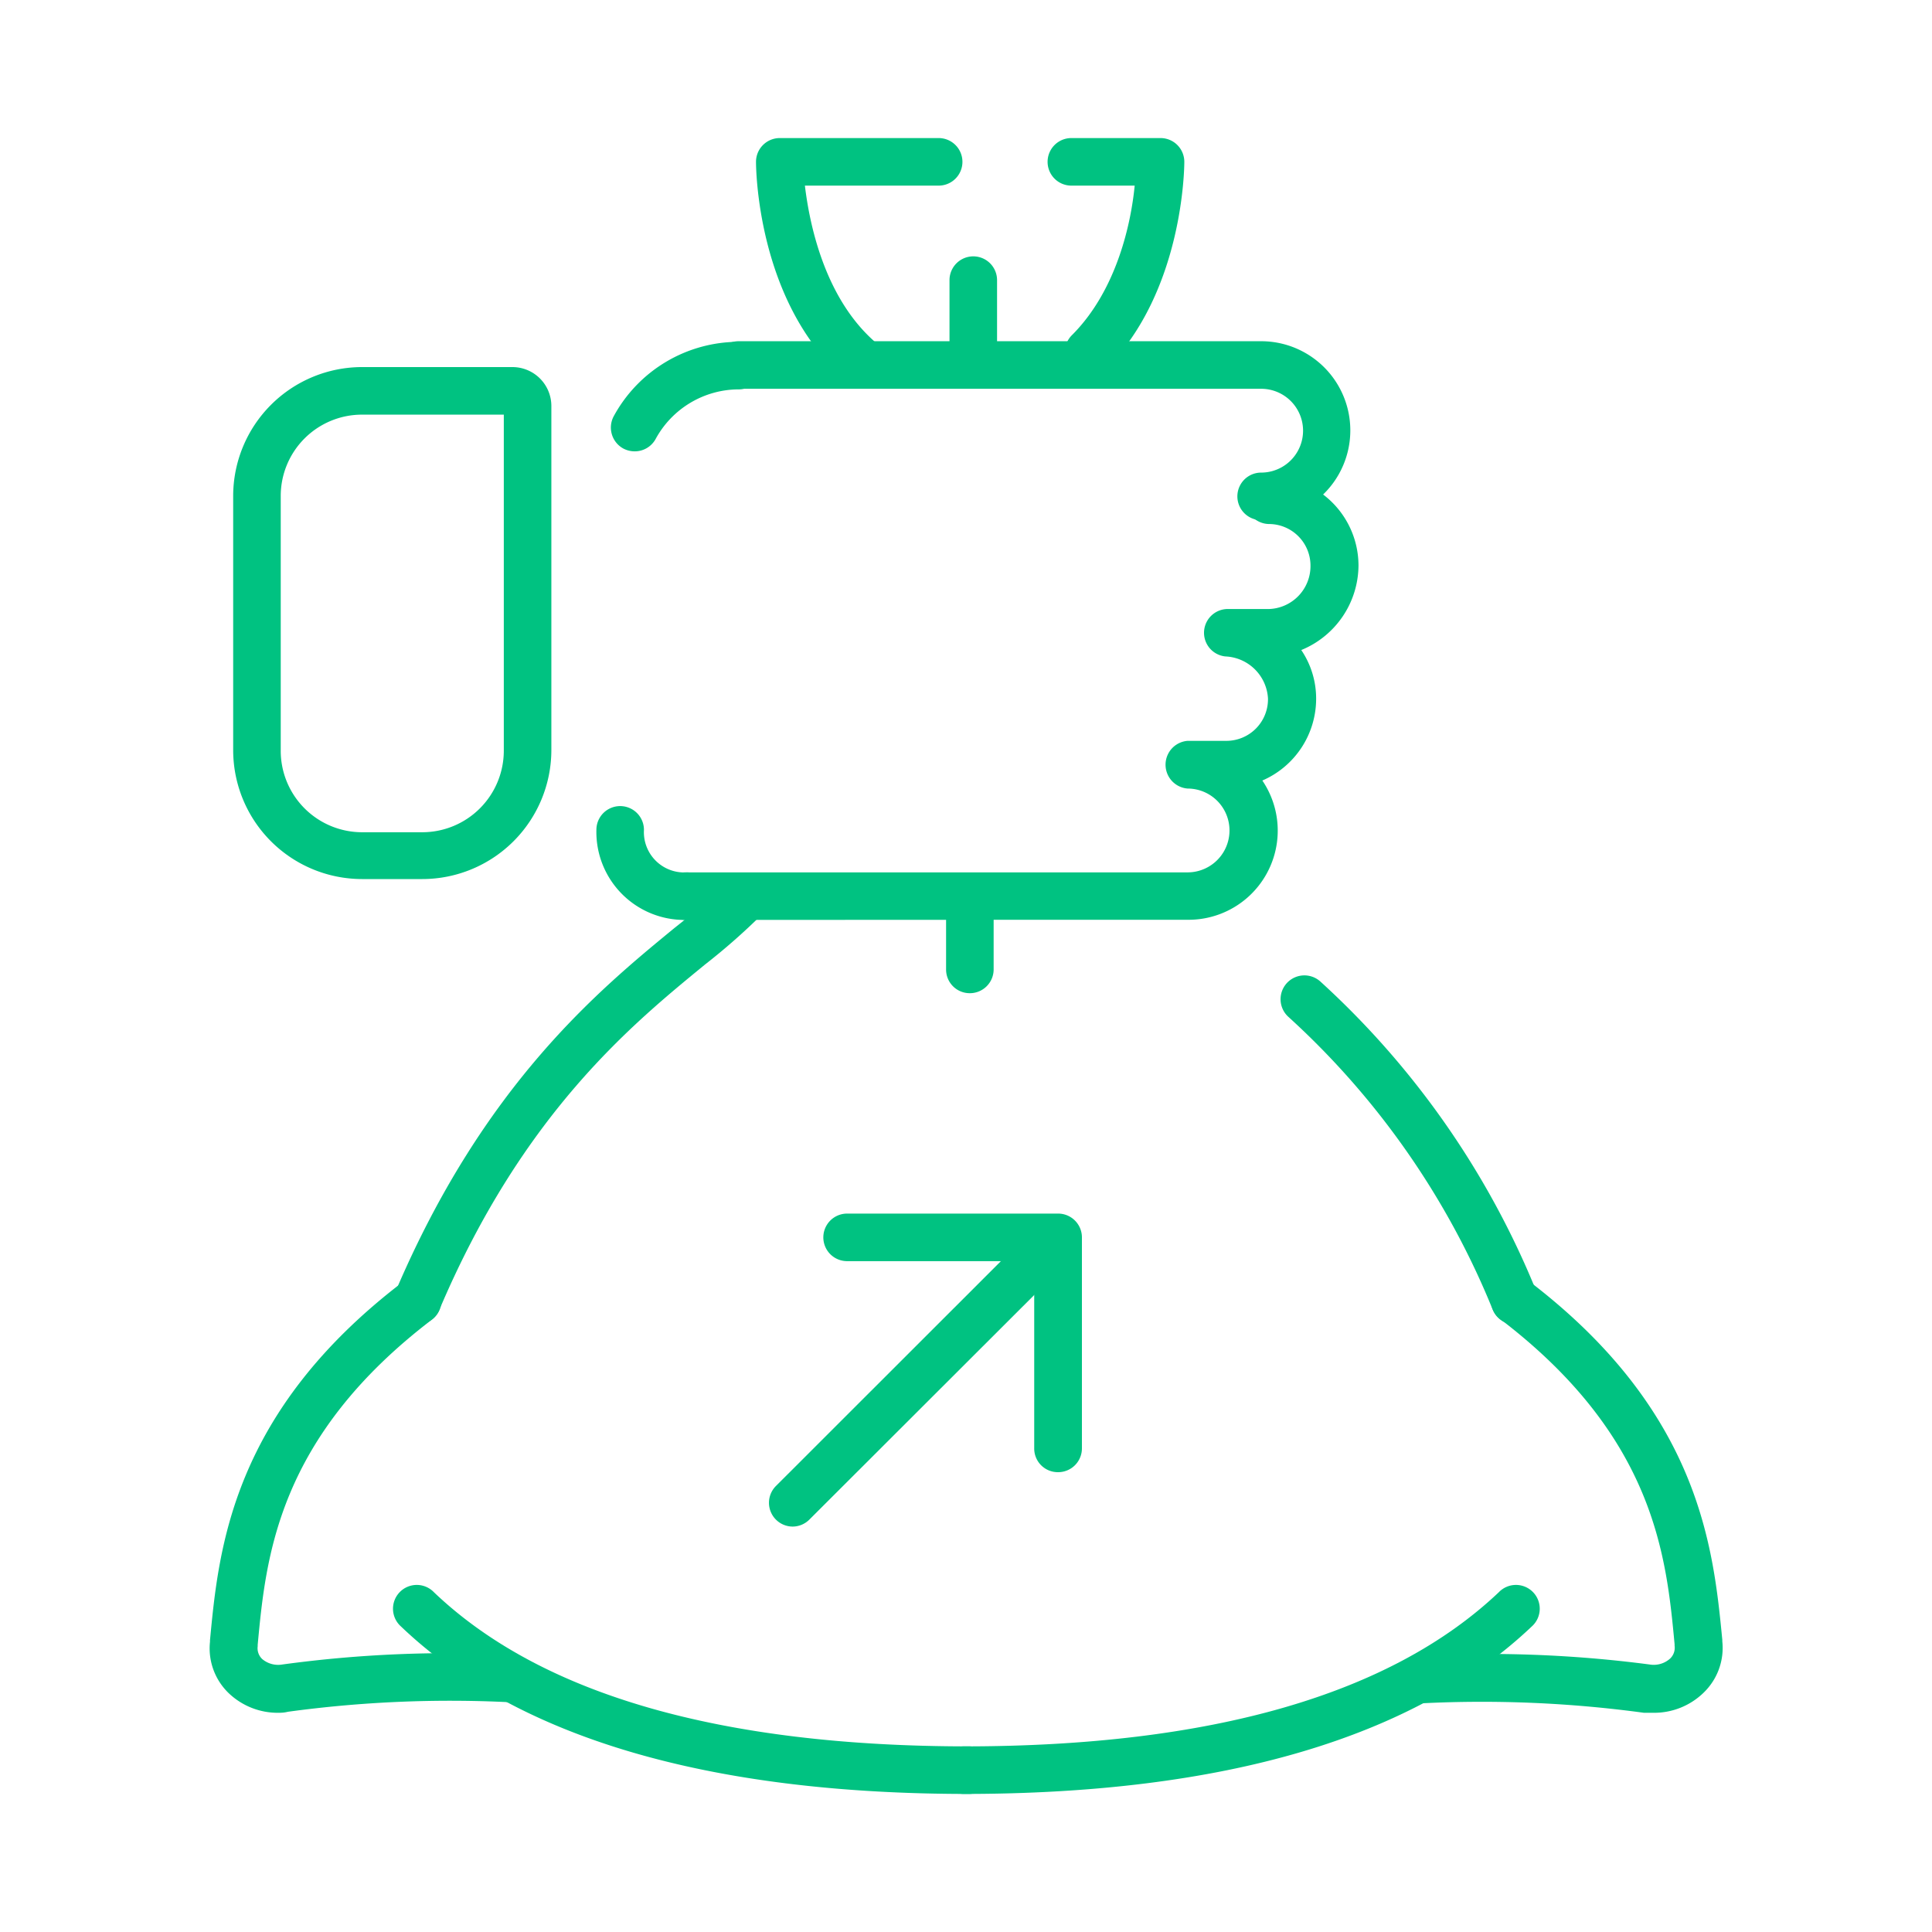 <svg xmlns="http://www.w3.org/2000/svg" width="130" height="130" viewBox="0 0 130 130">
  <title>direktavkastning_130</title>
  <g id="Layer_2" data-name="Layer 2">
    <g id="Layer_1-2" data-name="Layer 1">
      <g>
        <g>
          <path d="M73.25,25.29a1.59,1.59,0,0,1-1.13-.46,1.61,1.61,0,0,1,0-2.27c3.07-3.06,4-7.66,4.23-10.07H72.09a1.6,1.6,0,0,1,0-3.2h6a1.6,1.6,0,0,1,1.6,1.6c0,.35-.06,8.71-5.27,13.93A1.56,1.56,0,0,1,73.25,25.29Z" style="fill: #00c281"/>
          <path d="M57.81,25.8a1.58,1.58,0,0,1-1.06-.4c-5.82-5.16-5.88-14.13-5.88-14.51a1.6,1.6,0,0,1,1.59-1.6h10.7a1.6,1.6,0,1,1,0,3.2h-9C54.46,15,55.45,20,58.87,23a1.6,1.6,0,0,1-1.06,2.8Z" style="fill: #00c281"/>
          <path d="M65.49,25.78a1.6,1.6,0,0,1-1.6-1.6V18.85a1.6,1.6,0,0,1,3.2,0v5.33A1.6,1.6,0,0,1,65.49,25.78Z" style="fill: #00c281"/>
          <path d="M28.09,89.12a1.68,1.68,0,0,1-.62-.13,1.6,1.6,0,0,1-.85-2.1C32.54,73,40.29,66.62,45.41,62.42a43.33,43.33,0,0,0,3.52-3.07,1.6,1.6,0,1,1,2.31,2.21,43.39,43.39,0,0,1-3.8,3.34c-4.88,4-12.26,10-17.88,23.24A1.6,1.6,0,0,1,28.09,89.12Z" style="fill: #00c281"/>
          <path d="M18.74,115.25a4.77,4.77,0,0,1-3.36-1.33,4.18,4.18,0,0,1-1.25-3.45v-.1c.58-6.11,1.45-15.33,13-24.13a1.6,1.6,0,0,1,1.94,2.55c-10.41,7.94-11.18,16-11.73,21.88v.1a1,1,0,0,0,.3.86A1.66,1.66,0,0,0,19,112a82.89,82.89,0,0,1,15.53-.65,1.6,1.6,0,0,1-.22,3.19,80.85,80.85,0,0,0-14.93.64C19.17,115.23,19,115.25,18.74,115.25Z" style="fill: #00c281"/>
          <path d="M65.15,120.71c-17.5,0-30.34-3.79-38.16-11.26a1.6,1.6,0,1,1,2.21-2.31c7.21,6.88,19.3,10.37,36,10.37a1.6,1.6,0,0,1,0,3.2Z" style="fill: #00c281"/>
          <path d="M101.91,89.12a1.59,1.59,0,0,1-1.47-1A54.14,54.14,0,0,0,86.69,68.42a1.6,1.6,0,0,1,2.16-2.37,57.39,57.39,0,0,1,14.53,20.84,1.6,1.6,0,0,1-.85,2.1A1.68,1.68,0,0,1,101.91,89.12Z" style="fill: #00c281"/>
          <path d="M65.26,66.83a1.59,1.59,0,0,1-1.6-1.6V60.65a1.6,1.6,0,1,1,3.2,0v4.58A1.6,1.6,0,0,1,65.26,66.83Z" style="fill: #00c281"/>
          <path d="M111.26,115.25c-.21,0-.43,0-.64,0a80.85,80.85,0,0,0-14.93-.64,1.61,1.61,0,0,1-1.7-1.49,1.59,1.59,0,0,1,1.48-1.7A83.79,83.79,0,0,1,111,112a1.65,1.65,0,0,0,1.38-.4,1,1,0,0,0,.3-.86v-.1c-.55-5.88-1.32-13.94-11.73-21.88a1.6,1.6,0,0,1,1.94-2.55c11.53,8.8,12.4,18,13,24.13v.1a4.18,4.18,0,0,1-1.25,3.45A4.77,4.77,0,0,1,111.26,115.25Z" style="fill: #00c281"/>
          <path d="M64.85,120.71a1.6,1.6,0,0,1,0-3.2c16.65,0,28.74-3.49,36-10.37a1.6,1.6,0,1,1,2.21,2.31C95.19,116.92,82.35,120.71,64.85,120.71Z" style="fill: #00c281"/>
          <g>
            <path d="M53.33,102.72A1.6,1.6,0,0,1,52.2,100L68,84.21a1.6,1.6,0,0,1,2.26,2.26L54.46,102.25A1.6,1.6,0,0,1,53.33,102.72Z" style="fill: #00c281"/>
            <path d="M71.19,99.06a1.59,1.59,0,0,1-1.6-1.6V84.86H57a1.6,1.6,0,0,1,0-3.2h14.2a1.6,1.6,0,0,1,1.6,1.6v14.2A1.6,1.6,0,0,1,71.19,99.06Z" style="fill: #00c281"/>
          </g>
          <path d="M28.42,59.15H24.36a8.68,8.68,0,0,1-8.67-8.68V33.37a8.68,8.68,0,0,1,8.67-8.67H34.48a2.62,2.62,0,0,1,2.62,2.61V50.47A8.69,8.69,0,0,1,28.42,59.15ZM24.36,27.9a5.47,5.47,0,0,0-5.47,5.47v17.1A5.48,5.48,0,0,0,24.36,56h4.06a5.49,5.49,0,0,0,5.48-5.48V27.9Z" style="fill: #00c281"/>
          <path d="M84.86,35a1.6,1.6,0,1,1,0-3.2,2.82,2.82,0,0,0,0-5.64H49.7a1.6,1.6,0,0,1,0-3.2H84.86a6,6,0,0,1,0,12Z" style="fill: #00c281"/>
          <path d="M42.71,30.37a1.65,1.65,0,0,1-.77-.19A1.61,1.61,0,0,1,41.3,28a9.58,9.58,0,0,1,8.4-5,1.6,1.6,0,0,1,0,3.2,6.38,6.38,0,0,0-5.59,3.35A1.6,1.6,0,0,1,42.71,30.37Z" style="fill: #00c281"/>
          <path d="M46.13,61.9h0a5.92,5.92,0,0,1-6-6.06,1.6,1.6,0,0,1,3.2,0,2.71,2.71,0,0,0,2.88,2.86,1.6,1.6,0,0,1,0,3.2Z" style="fill: #00c281"/>
          <path d="M46.13,61.9a1.6,1.6,0,0,1,0-3.2H70.91l9,0a2.82,2.82,0,0,0,0-5.64,1.61,1.61,0,0,1,0-3.21l2.61,0A2.8,2.8,0,0,0,85.32,47a3,3,0,0,0-2.87-2.83,1.6,1.6,0,0,1,.1-3.19h2.83a2.89,2.89,0,0,0,2.8-2.9,2.8,2.8,0,0,0-2.77-2.82,1.6,1.6,0,1,1,0-3.2,6,6,0,0,1,6,6,6.19,6.19,0,0,1-3.85,5.68,5.82,5.82,0,0,1,1,3.25,6,6,0,0,1-3.62,5.53,6,6,0,0,1-5,9.37l-9,0Z" style="fill: #00c281"/>
        </g>
        <rect width="130" height="130" style="fill: none"/>
      </g>
    </g>
  </g>
</svg>
